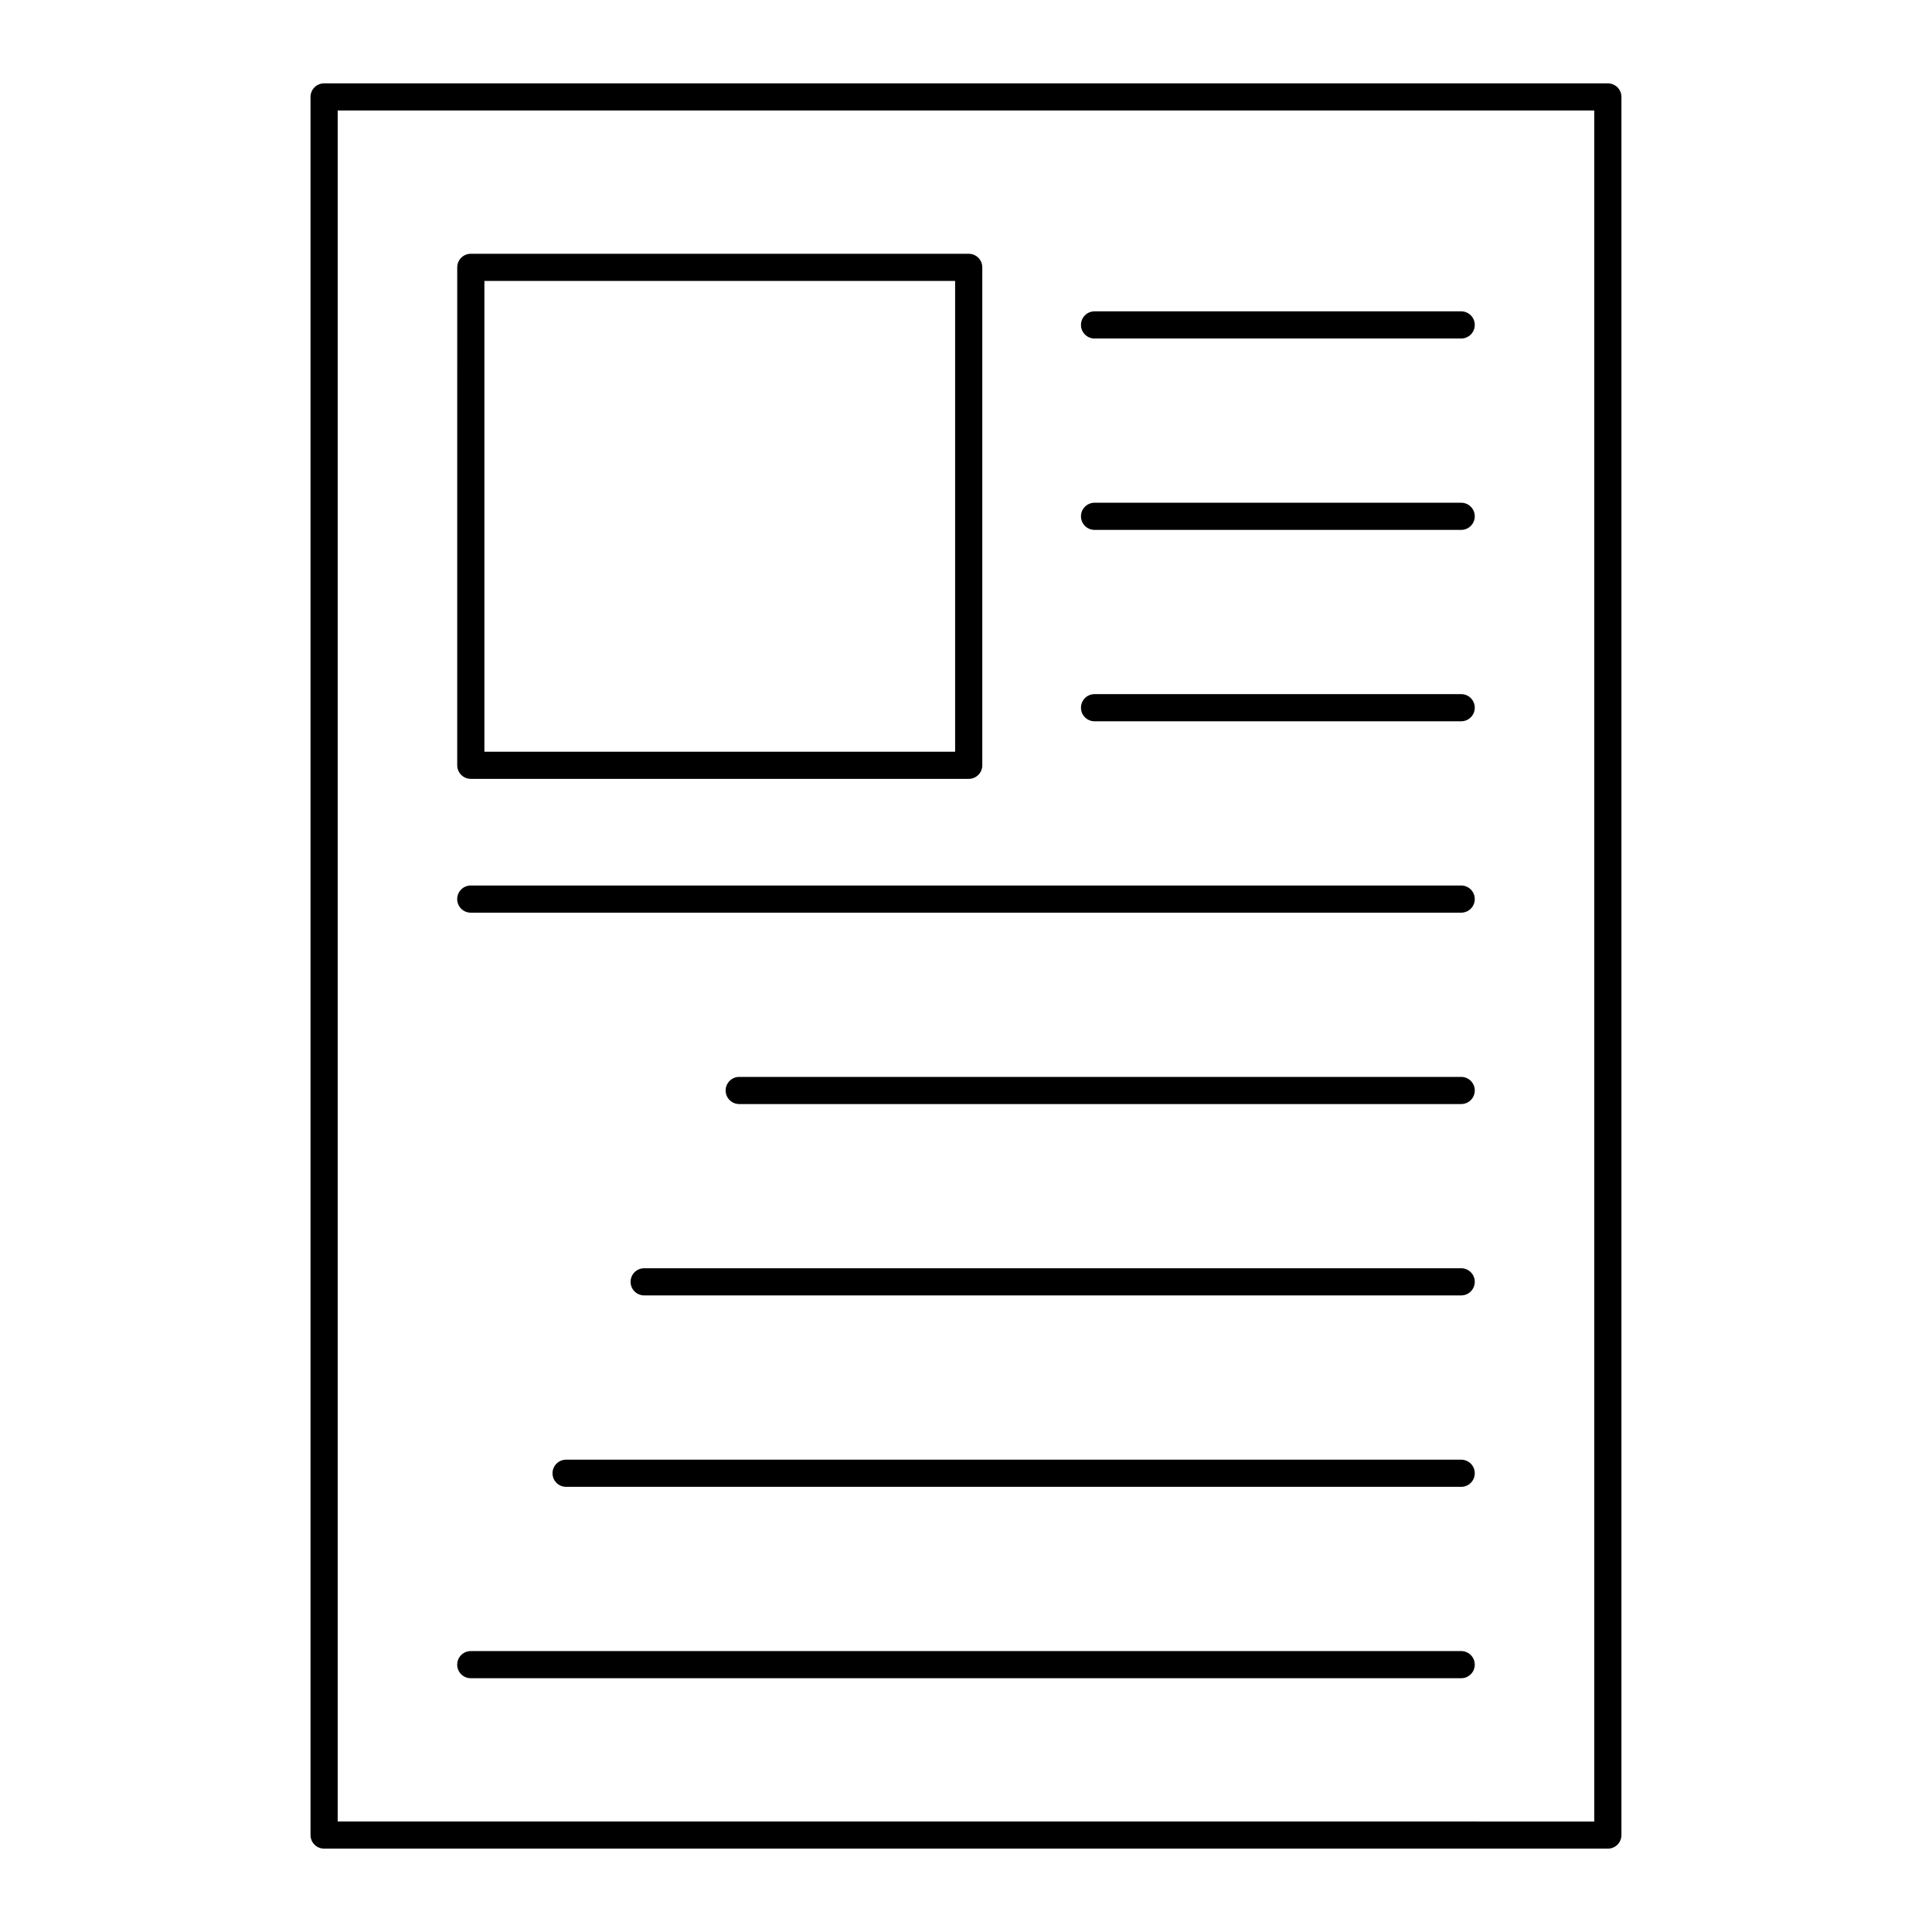 <?xml version="1.0" encoding="UTF-8"?>
<!-- Uploaded to: SVG Repo, www.svgrepo.com, Generator: SVG Repo Mixer Tools -->
<svg fill="#000000" width="800px" height="800px" version="1.1" viewBox="144 144 512 512" xmlns="http://www.w3.org/2000/svg">
 <g>
  <path d="m570.1 633.91c1.988 0 3.598-1.609 3.598-3.598v-460.62c0-1.988-1.609-3.598-3.598-3.598l-340.21-0.004c-1.988 0-3.598 1.609-3.598 3.598v460.62c0 1.988 1.609 3.598 3.598 3.598zm-336.61-460.62h333.01v453.43l-333.01-0.004z"/>
  <path d="m268.77 350.41h131.95c1.988 0 3.598-1.609 3.598-3.598v-131.96c0-1.988-1.609-3.598-3.598-3.598h-131.95c-1.988 0-3.598 1.609-3.598 3.598l-0.004 131.95c0 1.992 1.609 3.602 3.602 3.602zm3.598-131.96h124.75v124.76h-124.75z"/>
  <path d="m531.23 226.51h-97.164c-1.988 0-3.598 1.609-3.598 3.598s1.609 3.598 3.598 3.598h97.164c1.988 0 3.598-1.609 3.598-3.598s-1.609-3.598-3.598-3.598z"/>
  <path d="m531.23 277.23h-97.164c-1.988 0-3.598 1.609-3.598 3.598s1.609 3.598 3.598 3.598h97.164c1.988 0 3.598-1.609 3.598-3.598s-1.609-3.598-3.598-3.598z"/>
  <path d="m531.23 327.95h-97.164c-1.988 0-3.598 1.609-3.598 3.598s1.609 3.598 3.598 3.598h97.164c1.988 0 3.598-1.609 3.598-3.598s-1.609-3.598-3.598-3.598z"/>
  <path d="m531.23 378.67h-262.47c-1.988 0-3.598 1.609-3.598 3.598s1.609 3.598 3.598 3.598h262.47c1.988 0 3.598-1.609 3.598-3.598s-1.609-3.598-3.598-3.598z"/>
  <path d="m531.23 429.39h-191.33c-1.988 0-3.598 1.609-3.598 3.598s1.609 3.598 3.598 3.598h191.33c1.988 0 3.598-1.609 3.598-3.598 0.004-1.988-1.605-3.598-3.594-3.598z"/>
  <path d="m531.23 480.1h-216.52c-1.988 0-3.598 1.609-3.598 3.598s1.609 3.598 3.598 3.598h216.52c1.988 0 3.598-1.609 3.598-3.598 0-1.984-1.609-3.598-3.598-3.598z"/>
  <path d="m531.23 530.83h-237.21c-1.988 0-3.598 1.609-3.598 3.598s1.609 3.598 3.598 3.598h237.21c1.988 0 3.598-1.609 3.598-3.598 0.004-1.988-1.605-3.598-3.594-3.598z"/>
  <path d="m531.23 581.55h-262.47c-1.988 0-3.598 1.609-3.598 3.598s1.609 3.598 3.598 3.598h262.47c1.988 0 3.598-1.609 3.598-3.598s-1.609-3.598-3.598-3.598z"/>
 </g>
</svg>